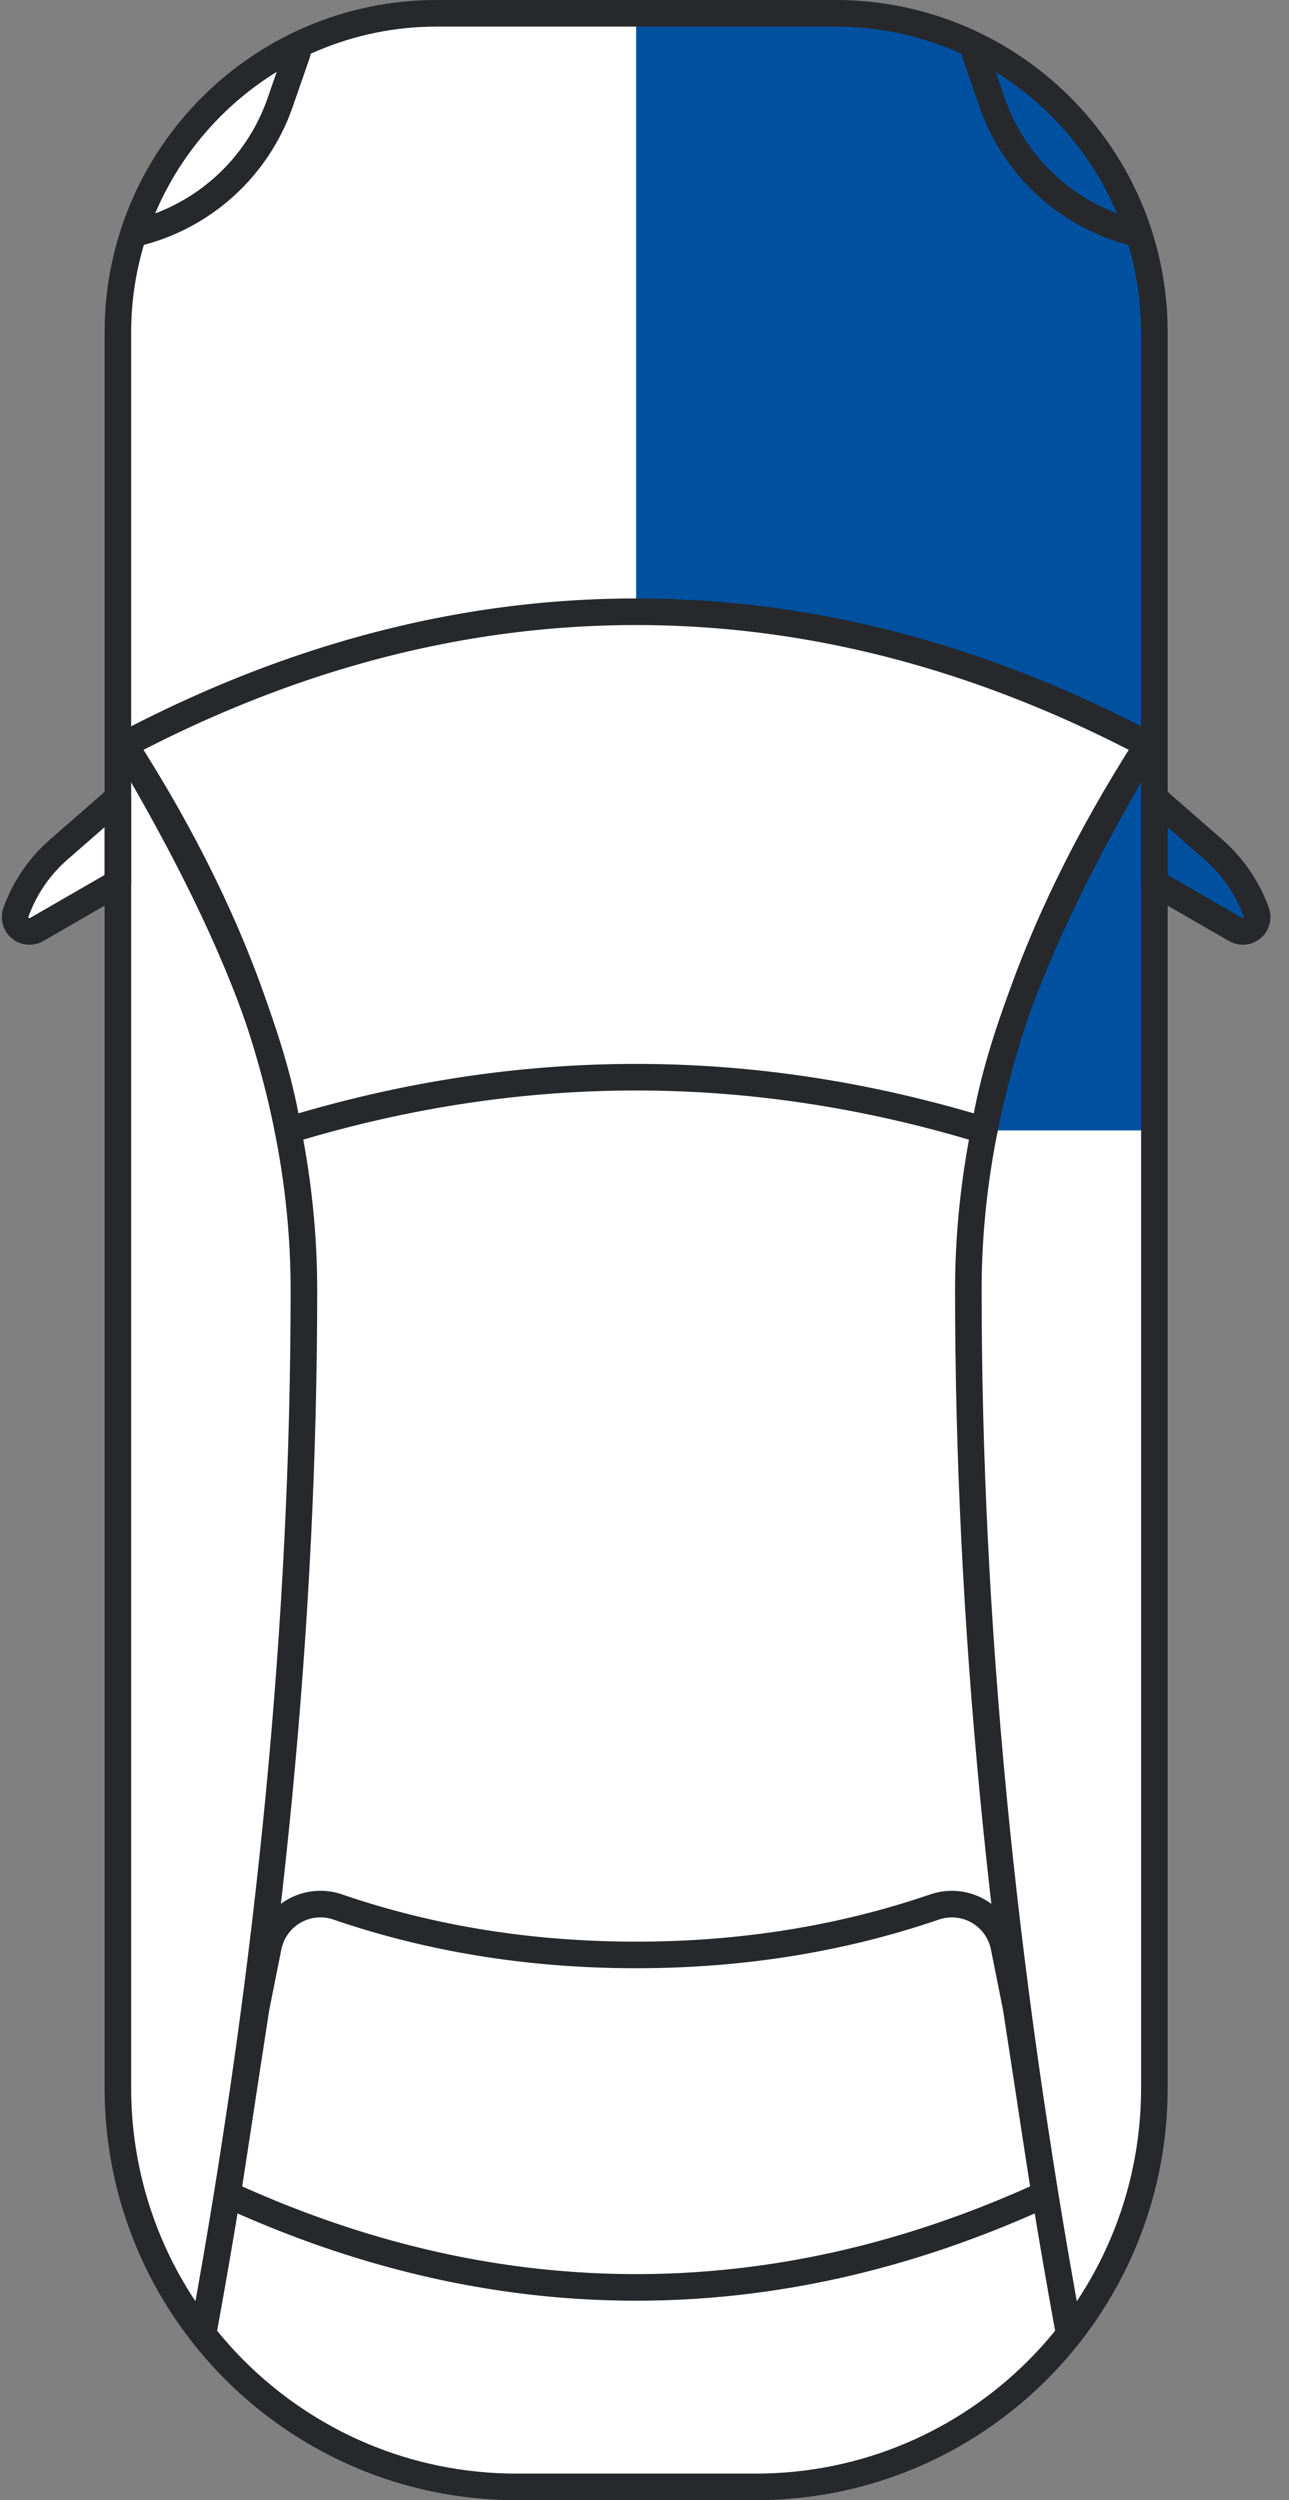 <svg width="97" height="188" viewBox="0 0 97 188" xmlns="http://www.w3.org/2000/svg" xmlns:xlink="http://www.w3.org/1999/xlink">
    <rect x="0" y="0" width="97" height="188" fill="#808080" stroke="none"/>
    <defs>
        <path d="M0 0h96v188H0V0z" id="jagz2augsa"/>
    </defs>
    <g fill="none" xlink:href="#jagz2augsa">
        <path d="M32.87 1h30c13.255 0 24 10.745 24 24v132c0 16.569-13.431 30-30 30h-18c-16.568 0-30-13.431-30-30V25c0-13.255 10.746-24 24-24zM6.47 62.093l-2.043 1.783a11.371 11.371 0 0 0-3.225 4.716 1.08 1.08 0 0 0 1.557 1.302l3.353-1.934a5.513 5.513 0 0 0 2.758-4.775 1.448 1.448 0 0 0-2.4-1.092zm82.8 0 2.044 1.783a11.371 11.371 0 0 1 3.224 4.716 1.08 1.08 0 0 1-1.556 1.302l-3.353-1.934a5.513 5.513 0 0 1-2.759-4.775 1.448 1.448 0 0 1 2.4-1.092z" fill="#FFF" fill-rule="evenodd"/>
        <path d="M74.07 85c1.233-7.691 5.333-17.358 12.3-29-12.666-6.667-25.5-10-38.5-10V1h15c13.255 0 24 10.745 24 24v37.2a1 1 0 0 1 1.658-.755l4.815 4.2a1 1 0 0 1 .283.415l.987 2.74a1 1 0 0 1-1.44 1.204l-5.802-3.346a1 1 0 0 1-.5-.866V85z" fill="#0050A0" fill-rule="evenodd"/>
        <path d="M32.87 1h30c13.255 0 24 10.745 24 24v132c0 16.569-13.431 30-30 30h-18c-16.568 0-30-13.431-30-30V25c0-13.255 10.746-24 24-24z" stroke="#26282C" stroke-width="2"/>
        <path d="M15.37 175c5-27.333 7.5-53.333 7.5-78 0-13.333-4.5-27-13.5-41m77 0c-9 14-13.5 27.667-13.5 41 0 24.667 2.5 50.667 7.5 78" stroke="#26282C" stroke-width="2" stroke-linecap="round" stroke-linejoin="round"/>
        <path d="m17.12 165 2.15-14 .922-4.61a4 4 0 0 1 5.218-2.997C32.438 145.798 39.925 147 47.87 147c7.946 0 15.433-1.202 22.462-3.606h0a4 4 0 0 1 5.217 2.996l.921 4.61h0l2.15 14c-10.166 4.667-20.416 7-30.75 7-10.333 0-20.583-2.333-30.75-7z" stroke="#26282C" stroke-width="2" stroke-linecap="round" stroke-linejoin="round"/>
        <path d="m8.87 60-4.443 3.876a11.371 11.371 0 0 0-3.225 4.716 1.08 1.08 0 0 0 1.557 1.302L8.87 66.37V60zM86.87 60l4.444 3.876a11.371 11.371 0 0 1 3.224 4.716 1.08 1.08 0 0 1-1.556 1.302L86.87 66.37V60z" stroke="#26282C" stroke-width="2" stroke-linejoin="round"/>
        <path d="M21.672 84.996C20.418 77.329 16.317 67.663 9.37 56c12.667-6.667 25.5-10 38.5-10s25.834 3.333 38.5 10c-6.967 11.642-11.067 21.309-12.3 29-8.734-2.666-17.467-4-26.2-4-8.732 0-17.465 1.331-26.198 3.996zM73.37 4l1.291 3.711a15.256 15.256 0 0 0 10.71 9.789h0M22.37 4l-1.29 3.711A15.256 15.256 0 0 1 10.37 17.5h0" stroke="#26282C" stroke-width="2" stroke-linecap="round" stroke-linejoin="round"/>
    </g>
</svg>
